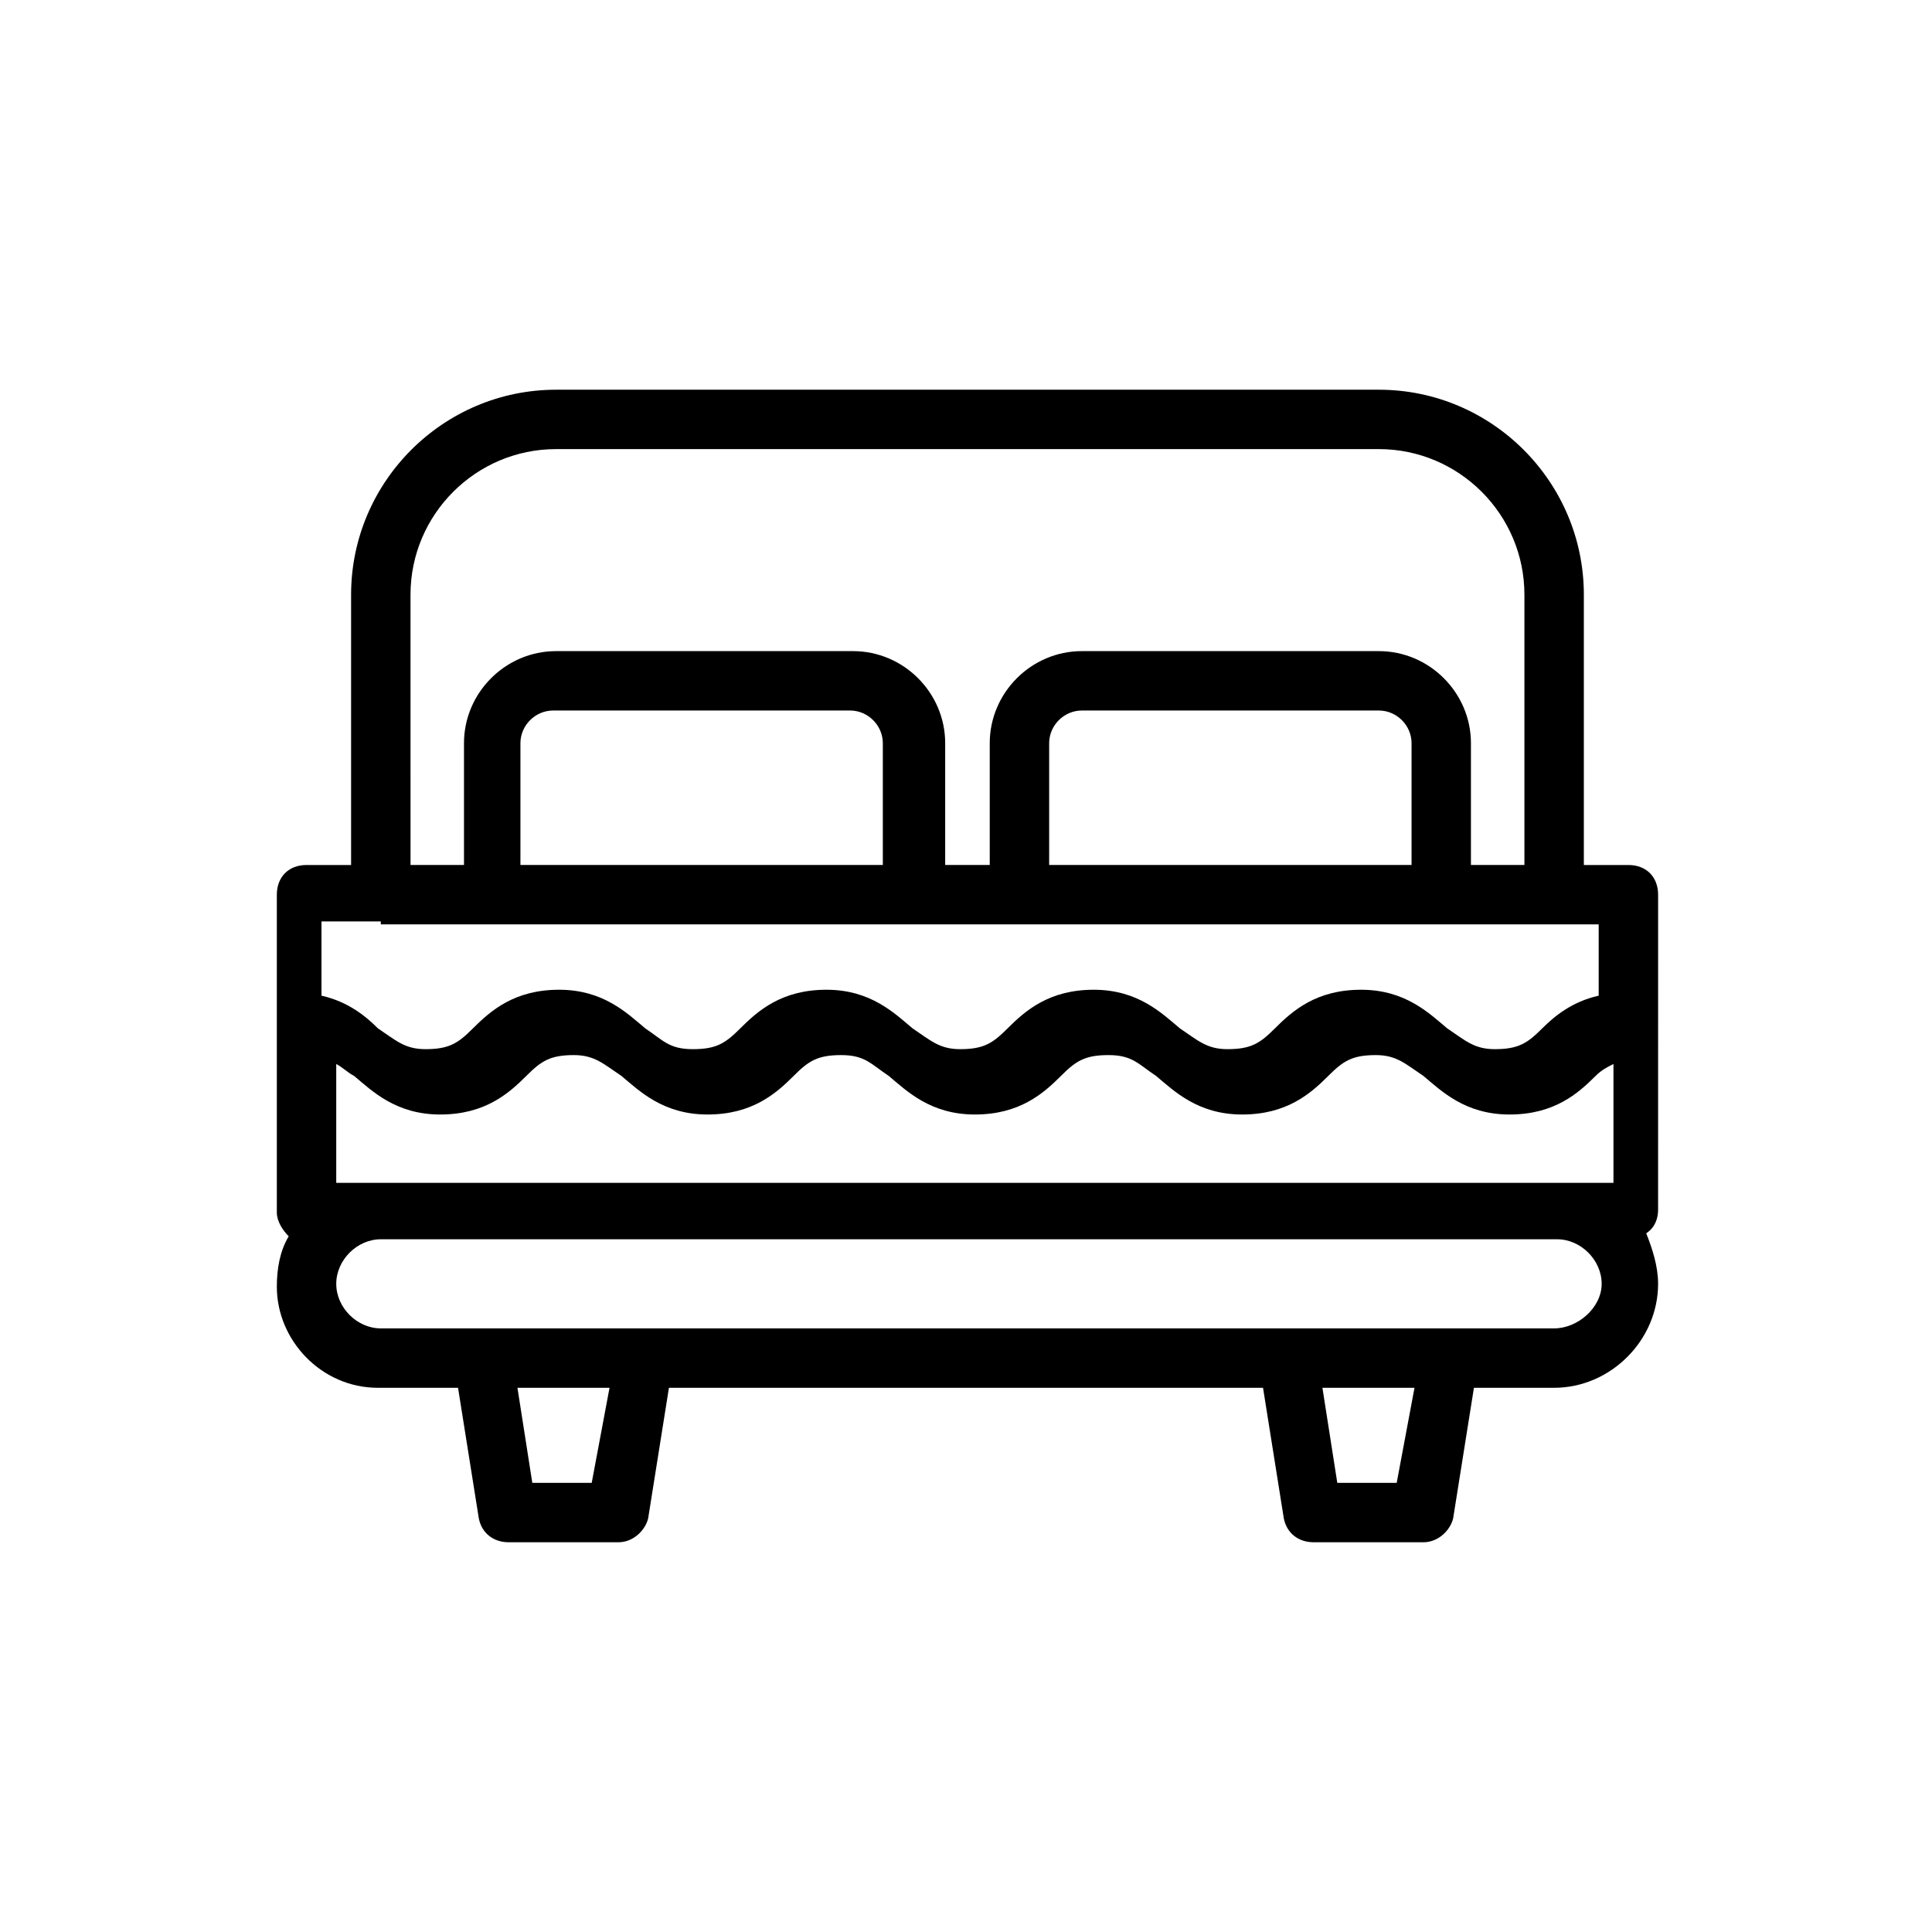 <?xml version="1.0" encoding="UTF-8"?>
<!-- Uploaded to: SVG Repo, www.svgrepo.com, Generator: SVG Repo Mixer Tools -->
<svg fill="#000000" width="800px" height="800px" version="1.1" viewBox="144 144 512 512" xmlns="http://www.w3.org/2000/svg">
 <path d="m244.13 511.78h21.254l5.512 34.637c0.789 3.938 3.938 6.297 7.871 6.297h29.125c3.938 0 7.086-3.148 7.871-6.297l5.512-34.637h157.44l5.512 34.637c0.789 3.938 3.938 6.297 7.871 6.297h29.125c3.938 0 7.086-3.148 7.871-6.297l5.512-34.637h21.254c14.957 0 27.551-12.594 27.551-27.551 0-4.723-1.574-9.445-3.148-13.383 2.363-1.574 3.148-3.938 3.148-6.297l0.004-83.445c0-4.723-3.148-7.871-7.871-7.871h-11.809v-71.637c0-29.914-24.402-54.316-54.316-54.316h-218.06c-29.914 0-54.316 24.402-54.316 54.316v71.637h-11.809c-4.723 0-7.871 3.148-7.871 7.871v84.23c0 2.363 1.574 4.723 3.148 6.297-2.363 3.938-3.148 8.66-3.148 13.383 0 14.172 11.809 26.766 26.766 26.766zm56.68 25.191h-15.742l-3.938-25.191h24.402zm213.33 0h-15.742l-3.941-25.191h24.402zm41.719-40.934h-310.94c-6.297 0-11.809-5.512-11.809-11.809s5.512-11.809 11.809-11.809h311.73c6.297 0 11.809 5.512 11.809 11.809s-6.297 11.809-12.598 11.809zm-322.75-38.574v-31.488c1.574 0.789 3.148 2.363 4.723 3.148 4.723 3.938 11.02 10.234 22.828 10.234 11.809 0 18.105-5.512 22.828-10.234 3.938-3.938 6.297-5.512 12.594-5.512 5.512 0 7.871 2.363 12.594 5.512 4.723 3.938 11.02 10.234 22.828 10.234 11.809 0 18.105-5.512 22.828-10.234 3.938-3.938 6.297-5.512 12.594-5.512 6.297 0 7.871 2.363 12.594 5.512 4.723 3.938 11.02 10.234 22.828 10.234 11.809 0 18.105-5.512 22.828-10.234 3.938-3.938 6.297-5.512 12.594-5.512 6.297 0 7.871 2.363 12.594 5.512 4.723 3.938 11.02 10.234 22.828 10.234 11.809 0 18.105-5.512 22.828-10.234 3.938-3.938 6.297-5.512 12.594-5.512 5.512 0 7.871 2.363 12.594 5.512 4.723 3.938 11.02 10.234 22.828 10.234 11.809 0 18.105-5.512 22.828-10.234 1.574-1.574 3.148-2.363 4.723-3.148v31.488zm19.68-155.87c0-21.254 17.32-38.574 38.574-38.574h218.05c21.254 0 38.574 17.32 38.574 38.574v71.637h-14.172v-32.273c0-13.383-11.02-24.402-24.402-24.402h-78.719c-13.383 0-24.402 11.02-24.402 24.402v32.273h-11.809v-32.273c0-13.383-11.02-24.402-24.402-24.402h-78.719c-13.383 0-24.402 11.02-24.402 24.402v32.273h-14.168zm169.25 71.637v-32.273c0-4.723 3.938-8.66 8.66-8.66h78.719c4.723 0 8.66 3.938 8.66 8.66v32.273zm-140.12 0v-32.273c0-4.723 3.938-8.66 8.66-8.66h78.719c4.723 0 8.66 3.938 8.66 8.66v32.273zm-37 15.742h322.75v18.895c-7.086 1.574-11.809 5.512-14.957 8.66-3.938 3.938-6.297 5.512-12.594 5.512-5.512 0-7.871-2.363-12.594-5.512-4.723-3.938-11.02-10.234-22.828-10.234-11.809 0-18.105 5.512-22.828 10.234-3.938 3.938-6.297 5.512-12.594 5.512-5.512 0-7.871-2.363-12.594-5.512-4.723-3.938-11.02-10.234-22.828-10.234-11.809 0-18.105 5.512-22.828 10.234-3.938 3.938-6.297 5.512-12.594 5.512-5.512 0-7.871-2.363-12.594-5.512-4.723-3.938-11.02-10.234-22.828-10.234-11.809 0-18.105 5.512-22.828 10.234-3.938 3.938-6.297 5.512-12.594 5.512s-7.871-2.363-12.594-5.512c-4.723-3.938-11.02-10.234-22.828-10.234-11.809 0-18.105 5.512-22.828 10.234-3.938 3.938-6.297 5.512-12.594 5.512-5.512 0-7.871-2.363-12.594-5.512-3.148-3.148-7.871-7.086-14.957-8.66v-19.68h15.723z"/>
</svg>